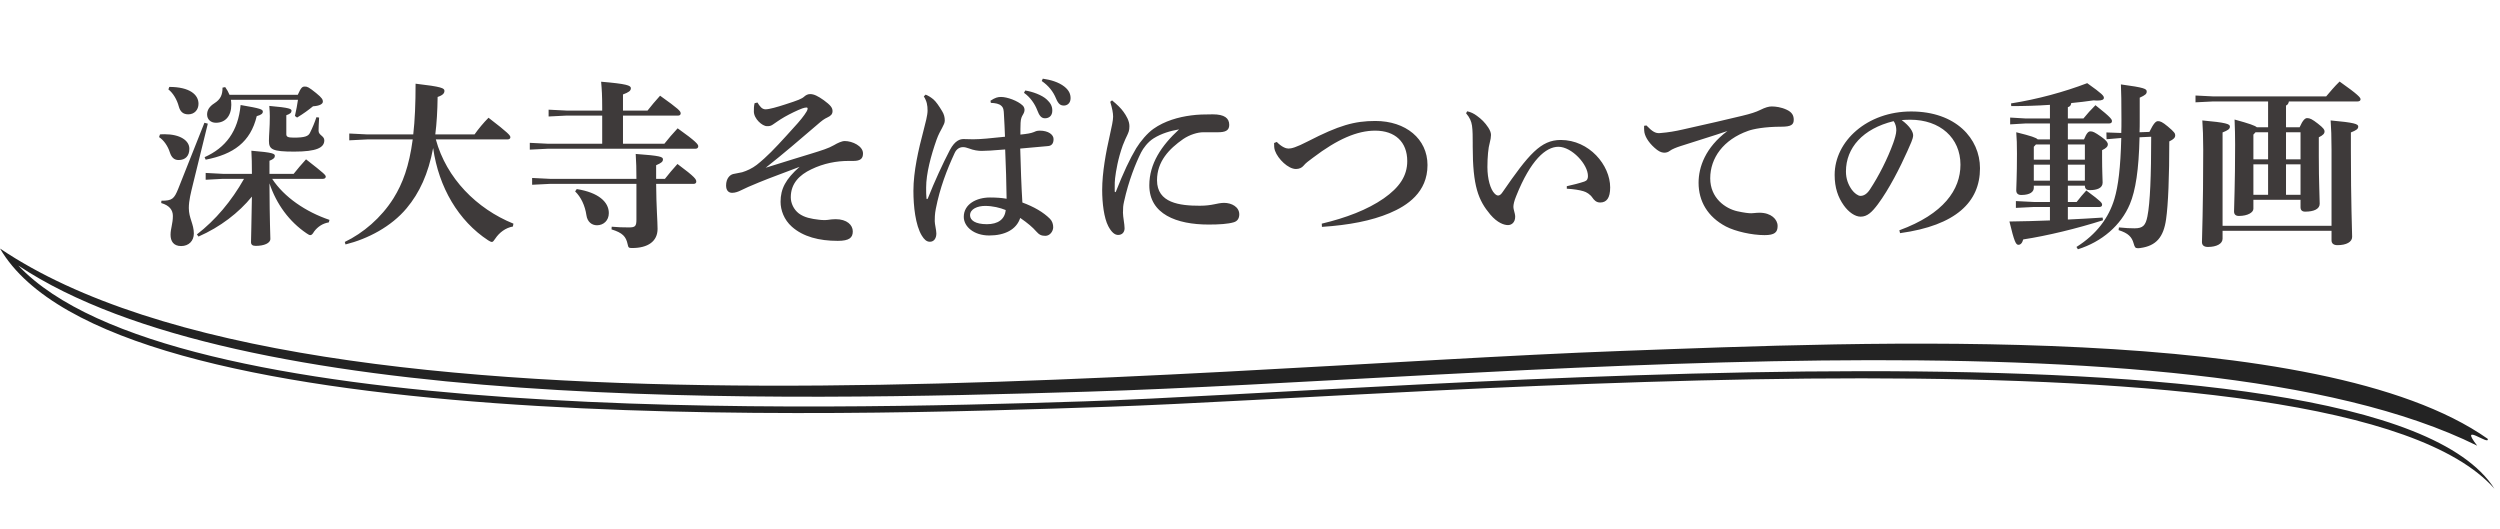 <svg width="279" height="59" viewBox="0 0 279 59" fill="none" xmlns="http://www.w3.org/2000/svg">
<path d="M27.233 19.96H24.853L22.953 20.06V19.3L24.853 19.4H28.113C28.113 18.3 28.093 17.52 28.053 16.82C30.513 17.02 30.673 17.16 30.673 17.4C30.673 17.6 30.533 17.76 30.073 17.94V19.4H32.773C33.193 18.88 33.633 18.34 34.153 17.78C36.233 19.4 36.353 19.54 36.353 19.72C36.353 19.86 36.233 19.96 36.033 19.96H30.373C31.713 22 34.113 23.64 36.773 24.54L36.693 24.82C36.033 24.92 35.453 25.3 35.053 25.84C34.893 26.12 34.773 26.24 34.633 26.24C34.533 26.24 34.413 26.18 34.213 26.04C32.293 24.74 30.853 22.8 30.073 20.46C30.093 24.88 30.173 26.28 30.173 26.66C30.173 27.14 29.473 27.44 28.533 27.44C28.173 27.44 28.013 27.3 28.013 27.02C28.013 26.46 28.073 24.98 28.113 21.94C26.653 23.74 24.573 25.34 22.153 26.4L21.973 26.16C24.053 24.56 25.833 22.44 27.233 19.96ZM33.253 11.14H25.773C25.793 11.32 25.813 11.5 25.813 11.7C25.813 12.94 25.153 13.7 24.093 13.7C23.513 13.7 23.113 13.32 23.113 12.78C23.113 12.32 23.333 11.9 23.933 11.52C24.613 11.08 24.833 10.6 24.833 9.78L25.133 9.72C25.333 10 25.493 10.28 25.613 10.58H33.233C33.613 9.72 33.753 9.66 34.033 9.66C34.293 9.66 34.453 9.72 35.273 10.38C35.973 10.94 36.033 11.14 36.033 11.34C36.033 11.6 35.673 11.82 34.933 11.86C34.473 12.24 33.853 12.7 33.153 13.12L32.913 12.94C33.073 12.28 33.173 11.66 33.253 11.14ZM22.813 13.7L23.193 13.8L21.513 20.64C21.313 21.48 21.073 22.36 21.073 23.22C21.073 24.34 21.633 25 21.633 26.06C21.633 26.88 21.073 27.46 20.213 27.46C19.353 27.46 19.033 26.9 19.033 26.2C19.033 25.52 19.293 24.96 19.293 24.1C19.293 23.42 18.893 22.92 17.993 22.66L18.013 22.4C19.213 22.4 19.433 22.2 19.893 21.06L22.813 13.7ZM18.793 9.98L18.893 9.7C21.193 9.7 22.153 10.58 22.153 11.58C22.153 12.26 21.693 12.76 21.013 12.76C20.433 12.76 20.113 12.46 19.953 11.88C19.753 11.12 19.313 10.38 18.793 9.98ZM35.313 13.08L35.613 13.12C35.573 13.88 35.553 14.2 35.553 14.6C35.553 15.1 36.193 15.16 36.193 15.66C36.193 16.48 35.333 16.92 32.833 16.92C30.393 16.92 30.013 16.68 30.013 15.72C30.013 15.04 30.113 14.28 30.113 12.96C30.113 12.66 30.093 12.3 30.053 11.82C32.373 12.02 32.533 12.16 32.533 12.36C32.533 12.56 32.413 12.7 31.953 12.86V14.96C31.953 15.24 32.073 15.36 32.773 15.36C34.033 15.36 34.413 15.2 34.593 14.82C34.893 14.22 35.113 13.68 35.313 13.08ZM17.753 15.3L17.853 15C18.033 14.98 18.213 14.98 18.373 14.98C20.093 14.98 21.133 15.68 21.133 16.6C21.133 17.4 20.693 17.86 19.933 17.86C19.433 17.86 19.133 17.56 18.953 17C18.733 16.3 18.273 15.64 17.753 15.3ZM22.953 17.82L22.833 17.54C25.193 16.48 26.573 14.66 26.853 11.72C29.073 12.1 29.333 12.2 29.333 12.46C29.333 12.66 29.173 12.82 28.653 12.96C27.953 15.86 26.053 17.22 22.953 17.82ZM57.299 24.96L57.239 25.28C56.419 25.42 55.719 25.96 55.279 26.62C55.099 26.88 55.019 27 54.899 27C54.799 27 54.659 26.94 54.479 26.82C51.179 24.66 48.959 20.92 48.339 16.52C47.799 19.4 46.819 21.52 45.379 23.24C43.679 25.28 41.059 26.66 38.559 27.28L38.479 27C40.519 26.02 42.539 24.32 43.919 22.12C44.939 20.48 45.659 18.56 46.059 15.56H40.979L38.979 15.66V14.9L40.979 15H46.119C46.299 13.44 46.379 11.58 46.379 9.34C49.319 9.68 49.599 9.84 49.599 10.14C49.599 10.4 49.439 10.62 48.839 10.82C48.819 12.36 48.739 13.74 48.579 15H52.959C53.399 14.38 53.959 13.7 54.519 13.14C56.759 14.86 56.959 15.12 56.959 15.32C56.959 15.46 56.839 15.56 56.639 15.56H48.639C49.819 19.9 53.199 23.3 57.299 24.96ZM67.205 16.04V12.9H63.225L61.225 13V12.24L63.225 12.34H67.205V12.02C67.205 10.68 67.165 10 67.085 9.12C69.945 9.36 70.405 9.54 70.405 9.84C70.405 10.14 70.165 10.3 69.525 10.54V12.34H72.265C72.705 11.78 73.105 11.3 73.665 10.68C75.765 12.18 75.965 12.4 75.965 12.66C75.965 12.82 75.825 12.9 75.685 12.9H69.525V16.04H74.145C74.605 15.46 75.045 14.94 75.625 14.32C77.705 15.8 77.925 16.12 77.925 16.32C77.925 16.5 77.805 16.6 77.605 16.6H61.125L59.125 16.7V15.94L61.125 16.04H67.205ZM61.385 19.96H71.025C71.025 18.96 71.005 18 70.945 17.18C73.685 17.38 73.985 17.5 73.985 17.78C73.985 18.04 73.825 18.18 73.225 18.44V19.96H74.205C74.645 19.4 75.045 18.92 75.605 18.3C77.625 19.8 77.705 20.02 77.705 20.28C77.705 20.44 77.565 20.52 77.425 20.52H73.225C73.245 23.14 73.385 24.7 73.385 25.54C73.385 26.94 72.305 27.68 70.545 27.68C70.165 27.68 70.125 27.64 70.045 27.26C69.865 26.4 69.485 25.98 68.245 25.6L68.265 25.3C68.945 25.36 69.425 25.38 70.165 25.38C70.885 25.38 71.025 25.26 71.025 24.5V20.52H61.385L59.385 20.62V19.86L61.385 19.96ZM64.185 21.36L64.365 21.1C66.785 21.48 67.945 22.54 67.945 23.78C67.945 24.62 67.345 25.14 66.625 25.14C66.025 25.14 65.545 24.74 65.445 24.02C65.285 22.94 64.845 22 64.185 21.36ZM84.211 11.52L84.531 11.44C84.791 11.86 85.031 12.2 85.431 12.2C85.851 12.2 86.751 11.94 87.611 11.66C89.111 11.18 89.491 11.02 89.751 10.78C89.951 10.6 90.171 10.5 90.411 10.5C90.851 10.5 91.271 10.72 91.931 11.18C92.691 11.74 92.911 12.02 92.911 12.4C92.911 12.76 92.691 12.94 92.351 13.1C91.971 13.28 91.771 13.42 91.131 13.98C89.211 15.62 87.531 17.08 85.451 18.72C87.731 18 89.451 17.48 90.491 17.16C91.711 16.78 92.451 16.56 93.071 16.2C93.471 15.96 93.951 15.74 94.271 15.74C95.131 15.74 96.311 16.3 96.311 17.12C96.311 17.66 96.071 17.96 95.231 17.96H94.691C93.371 17.96 91.931 18.22 90.531 18.9C89.231 19.52 88.251 20.46 88.251 22.02C88.251 22.66 88.571 23.38 89.151 23.82C89.771 24.28 90.531 24.42 91.391 24.52C91.571 24.54 91.731 24.56 91.931 24.56C92.051 24.56 92.231 24.56 92.371 24.54C92.651 24.5 92.911 24.46 93.251 24.46C94.531 24.46 95.171 25.12 95.171 25.82C95.171 26.52 94.791 26.88 93.491 26.88C91.411 26.88 89.631 26.42 88.371 25.3C87.491 24.52 87.111 23.44 87.111 22.52C87.111 21.06 87.691 19.98 89.231 18.62C87.471 19.3 86.051 19.8 84.691 20.36C83.711 20.76 83.171 21 82.651 21.26C82.411 21.38 82.051 21.52 81.711 21.52C81.311 21.52 81.031 21.26 81.031 20.7C81.031 19.9 81.471 19.5 81.831 19.42C82.231 19.32 82.551 19.3 82.831 19.22C83.351 19.06 83.931 18.8 84.451 18.4C85.591 17.5 86.491 16.54 87.751 15.16C88.871 13.94 89.391 13.36 89.771 12.82C89.951 12.58 90.131 12.28 90.131 12.14C90.131 12.02 90.091 12 89.991 12C89.911 12 89.751 12.02 89.531 12.1C88.991 12.3 88.171 12.7 87.571 13.04C86.911 13.42 86.591 13.68 86.251 13.9C86.011 14.06 85.891 14.08 85.591 14.08C85.071 14.08 84.131 13.26 84.131 12.44C84.131 12.16 84.131 11.84 84.211 11.52ZM114.277 10.36L114.417 10.1C115.197 10.22 116.297 10.6 116.837 11.12C117.217 11.48 117.437 11.82 117.437 12.34C117.437 12.96 117.037 13.2 116.617 13.2C116.197 13.2 115.977 12.88 115.757 12.3C115.497 11.62 114.997 10.86 114.277 10.36ZM116.257 9.04L116.377 8.78C117.237 8.9 118.137 9.16 118.777 9.66C119.337 10.1 119.477 10.54 119.477 10.96C119.477 11.54 119.077 11.78 118.737 11.78C118.357 11.78 118.117 11.62 117.857 11C117.537 10.22 117.037 9.58 116.257 9.04ZM110.577 11.48L110.537 11.24C111.077 10.88 111.377 10.82 111.717 10.82C112.397 10.82 113.577 11.24 114.137 11.78C114.277 11.92 114.337 12.1 114.337 12.26C114.337 12.44 114.277 12.6 114.157 12.8C114.037 13 113.917 13.22 113.897 13.7C113.877 14.18 113.877 14.58 113.877 15.02C114.617 14.94 115.037 14.88 115.377 14.74C115.517 14.68 115.677 14.58 116.037 14.58C117.017 14.58 117.577 15.04 117.577 15.52C117.577 16 117.377 16.26 116.977 16.3C116.097 16.38 115.077 16.46 113.857 16.58C113.917 18.78 113.977 20.64 114.097 22.6C115.397 23.08 116.437 23.68 117.177 24.42C117.437 24.68 117.537 25.04 117.537 25.36C117.537 25.78 117.197 26.32 116.657 26.32C116.197 26.32 115.957 26.18 115.657 25.84C115.237 25.36 114.697 24.9 113.857 24.32C113.437 25.62 112.137 26.28 110.397 26.28C108.697 26.28 107.557 25.3 107.557 24.2C107.557 22.78 108.977 22.04 110.477 22.04C111.117 22.04 111.797 22.08 112.337 22.18C112.317 20.34 112.257 18.62 112.177 16.68C110.757 16.8 109.997 16.84 109.557 16.84C109.177 16.84 108.677 16.78 108.117 16.56C107.897 16.48 107.677 16.42 107.477 16.42C107.077 16.42 106.737 16.64 106.537 17.08C105.657 18.98 104.897 20.96 104.437 23.3C104.317 23.88 104.317 24.42 104.317 24.68C104.317 25.02 104.497 25.68 104.497 26.06C104.497 26.56 104.257 26.98 103.777 26.98C103.397 26.98 103.137 26.72 102.877 26.3C102.157 25.12 101.937 23 101.937 21.3C101.937 19.14 102.497 16.7 103.077 14.52C103.277 13.76 103.517 12.84 103.517 12.36C103.517 11.74 103.437 11.3 103.097 10.76L103.297 10.56C103.557 10.66 103.837 10.82 104.157 11.08C104.457 11.34 104.777 11.8 105.137 12.4C105.357 12.76 105.437 13.08 105.437 13.46C105.437 13.7 105.317 13.94 105.137 14.28C104.957 14.62 104.737 14.98 104.517 15.6C103.897 17.36 103.357 19.36 103.357 20.94C103.357 21.36 103.357 21.84 103.397 22.14C103.397 22.2 103.417 22.22 103.457 22.22C103.497 22.22 103.537 22.18 103.557 22.12C104.297 20.24 105.217 18.26 105.997 16.76C106.597 15.62 107.197 15.52 107.537 15.52C107.737 15.52 107.977 15.54 108.397 15.54H108.757C109.357 15.54 110.537 15.44 112.157 15.26C112.137 14.48 112.077 13.54 112.037 12.74C112.017 12.32 111.997 12.02 111.737 11.8C111.497 11.58 111.097 11.5 110.577 11.48ZM109.937 22.98C109.097 22.98 108.257 23.32 108.257 24.02C108.257 24.58 108.837 25.02 110.137 25.02C111.377 25.02 112.137 24.48 112.237 23.44C111.597 23.18 110.777 22.98 109.937 22.98ZM123.903 11.36L124.103 11.2C124.683 11.68 125.083 12.06 125.383 12.48C125.683 12.9 126.043 13.48 126.043 14.08C126.043 14.58 125.943 14.76 125.803 15.08C125.723 15.24 125.463 15.78 125.303 16.22C124.763 17.72 124.543 19.08 124.443 19.9C124.403 20.22 124.403 20.52 124.403 20.82V21.34C124.403 21.42 124.423 21.44 124.463 21.44C124.523 21.44 124.523 21.4 124.543 21.36C125.363 19.28 126.083 17.74 126.803 16.54C127.283 15.76 128.043 14.86 128.723 14.38C129.963 13.5 131.523 13.06 132.923 12.88C133.663 12.78 134.403 12.76 135.343 12.76C136.643 12.76 137.183 13.18 137.183 13.94C137.183 14.6 136.703 14.76 135.903 14.76H134.283C133.663 14.76 132.783 15.02 132.043 15.52C130.463 16.62 129.123 18.02 129.123 20.12C129.123 22.66 131.663 22.96 133.903 22.96C134.603 22.96 135.103 22.88 135.503 22.8C135.803 22.74 136.223 22.64 136.603 22.64C137.463 22.64 138.303 23.1 138.303 23.92C138.303 24.36 138.103 24.68 137.703 24.8C137.063 25 136.043 25.06 134.883 25.06C131.303 25.06 128.263 23.9 128.263 20.68C128.263 18.28 129.603 16.26 131.583 14.44C130.643 14.6 129.643 14.88 128.743 15.44C128.103 15.84 127.583 16.54 127.343 17.02C126.743 18.22 125.963 20.14 125.443 22.5C125.343 22.94 125.323 23.2 125.323 23.74C125.323 24.2 125.503 25.02 125.503 25.48C125.503 25.9 125.243 26.22 124.783 26.22C124.403 26.22 124.043 25.92 123.683 25.24C123.203 24.32 123.003 22.66 123.003 21.2C123.003 19.26 123.423 16.98 123.863 15.06C124.063 14.16 124.223 13.44 124.223 13.02C124.223 12.6 124.123 12.1 123.903 11.36ZM142.189 15.96L142.489 15.84C143.049 16.42 143.529 16.58 143.789 16.58C144.129 16.58 144.629 16.46 145.989 15.76C149.409 14 151.149 13.5 153.489 13.5C156.889 13.5 159.309 15.5 159.309 18.42C159.309 21.48 157.029 22.96 155.089 23.78C153.049 24.64 150.549 25.12 147.529 25.32L147.509 24.96C150.189 24.32 152.589 23.42 154.429 22.14C156.169 20.92 157.049 19.64 157.049 17.98C157.049 15.84 155.689 14.58 153.469 14.58C151.469 14.58 149.269 15.52 146.529 17.6C146.029 17.98 145.729 18.18 145.469 18.5C145.289 18.72 144.989 18.86 144.629 18.86C143.769 18.86 142.629 17.76 142.289 16.82C142.189 16.54 142.189 16.26 142.189 15.96ZM163.615 12.64L163.735 12.42C164.135 12.5 164.495 12.68 164.815 12.92C165.315 13.28 165.715 13.66 166.095 14.24C166.275 14.52 166.395 14.8 166.395 15.06C166.395 15.28 166.335 15.66 166.255 15.94C166.095 16.46 165.995 17.54 165.995 18.64C165.995 19.98 166.335 21.14 166.795 21.6C166.955 21.76 167.075 21.82 167.195 21.82C167.355 21.82 167.515 21.7 167.675 21.46C170.595 17.22 171.955 15.62 174.175 15.62C177.375 15.62 179.695 18.44 179.695 20.92C179.695 22.1 179.295 22.6 178.575 22.6C178.135 22.6 177.895 22.32 177.715 22.06C177.455 21.68 177.055 21.44 176.715 21.34C176.255 21.2 175.595 21.1 174.855 21.06V20.78C175.575 20.62 176.215 20.46 176.815 20.26C177.115 20.16 177.215 19.96 177.215 19.66C177.235 18.36 175.415 16.38 173.915 16.38C172.515 16.38 170.815 17.86 169.215 21.86C168.975 22.44 168.895 22.82 168.895 23.1C168.895 23.24 168.935 23.36 168.955 23.46C169.035 23.76 169.095 24 169.095 24.18C169.095 24.86 168.655 25.12 168.295 25.12C167.855 25.12 167.115 24.88 166.315 23.94C164.975 22.34 164.355 20.78 164.355 16.34V15.92C164.355 15.36 164.355 14.54 164.275 14.02C164.195 13.52 164.035 13.14 163.615 12.64ZM183.481 14.04L183.741 14C184.421 14.72 184.761 14.86 185.161 14.86C185.241 14.86 185.321 14.84 185.381 14.84C186.161 14.78 186.981 14.64 187.761 14.46C190.381 13.88 192.961 13.28 194.441 12.92C195.361 12.7 195.981 12.5 196.421 12.28C197.021 11.98 197.401 11.88 197.721 11.88C198.161 11.88 198.781 11.96 199.381 12.24C200.001 12.52 200.181 12.9 200.181 13.36C200.181 13.9 199.921 14.14 198.801 14.14C196.921 14.14 195.661 14.4 195.101 14.6C192.321 15.58 190.861 17.64 190.861 19.9C190.861 22.1 192.541 23.28 193.901 23.58C194.641 23.74 195.121 23.8 195.441 23.8C195.541 23.8 195.661 23.78 195.721 23.78C195.941 23.76 196.161 23.74 196.361 23.74C197.661 23.74 198.381 24.48 198.381 25.22C198.381 25.92 198.061 26.24 196.921 26.24C195.501 26.24 193.661 25.82 192.621 25.28C190.561 24.2 189.561 22.44 189.561 20.4C189.561 18.64 190.321 16.46 192.781 14.62C191.101 15.2 189.641 15.62 187.561 16.3C187.121 16.44 186.601 16.64 186.341 16.84C186.201 16.96 185.961 17.04 185.761 17.04C185.541 17.04 185.261 16.98 184.921 16.72C184.121 16.1 183.641 15.38 183.521 14.8C183.501 14.66 183.481 14.52 183.481 14.32V14.04ZM212.047 26.02L211.967 25.7C216.927 23.88 218.787 21.16 218.787 18.38C218.787 15.38 216.507 13.36 213.187 13.36C212.827 13.36 212.507 13.38 212.227 13.4C213.167 14.1 213.507 14.72 213.507 15.1C213.507 15.5 213.187 16.12 212.867 16.86C212.067 18.66 210.807 21.14 209.567 22.8C208.907 23.68 208.387 24.18 207.647 24.18C207.027 24.18 206.307 23.68 205.767 22.92C205.127 22.02 204.747 20.96 204.747 19.52C204.747 15.74 208.387 12.44 213.287 12.44C218.267 12.44 220.967 15.46 220.967 18.78C220.967 22.52 218.307 25.16 212.047 26.02ZM211.327 13.52C207.887 14.36 206.007 16.5 206.007 19.14C206.007 19.96 206.267 20.62 206.667 21.18C206.927 21.54 207.347 21.86 207.627 21.86C207.987 21.86 208.347 21.66 208.687 21.14C209.687 19.62 210.647 17.72 211.287 15.96C211.427 15.56 211.627 14.94 211.627 14.56C211.627 14.26 211.587 13.88 211.327 13.52ZM230.773 13.22H232.513C232.933 12.7 233.353 12.24 233.853 11.74C235.733 13.22 235.693 13.36 235.693 13.54C235.693 13.68 235.573 13.78 235.373 13.78H230.773V15.56H232.573C232.873 14.82 233.073 14.66 233.293 14.66C233.553 14.66 233.753 14.74 234.493 15.26C235.073 15.66 235.233 15.92 235.233 16.1C235.233 16.34 235.093 16.52 234.593 16.76V17.58C234.593 19.1 234.653 20.04 234.653 20.38C234.653 21 234.013 21.22 233.213 21.22C232.873 21.22 232.673 21.08 232.673 20.72H230.773V22.54H231.753C232.133 22.04 232.453 21.68 232.833 21.26C234.573 22.54 234.593 22.66 234.593 22.86C234.593 23 234.493 23.1 234.293 23.1H230.773V24.5C232.113 24.44 233.413 24.36 234.653 24.28L234.693 24.58C231.813 25.5 228.433 26.32 225.793 26.72C225.673 27.16 225.473 27.32 225.253 27.32C224.973 27.32 224.793 26.98 224.253 24.72C225.753 24.7 227.273 24.66 228.773 24.6V23.1H226.973L224.973 23.2V22.44L226.973 22.54H228.773V20.72H226.973V20.96C226.973 21.38 226.593 21.76 225.573 21.76C225.213 21.76 225.013 21.58 225.013 21.24C225.013 20.9 225.093 19.68 225.093 17.14C225.093 16.04 225.073 15.54 225.013 14.76C226.693 15.18 227.233 15.36 227.413 15.56H228.773V13.78H226.033L224.333 13.88V13.12L226.033 13.22H228.773V11.7C227.333 11.8 225.893 11.84 224.453 11.84L224.433 11.54C227.373 11.08 230.373 10.26 232.933 9.28C234.653 10.5 234.793 10.7 234.793 10.92C234.793 11.1 234.613 11.22 234.113 11.22C233.993 11.22 233.833 11.22 233.653 11.2C232.833 11.32 231.993 11.42 231.153 11.5C231.113 11.76 231.013 11.9 230.773 11.96V13.22ZM232.673 16.12H230.773V17.82H232.673V16.12ZM228.773 16.12H227.213L226.973 16.38V17.82H228.773V16.12ZM226.973 20.16H228.773V18.38H226.973V20.16ZM230.773 20.16H232.673V18.38H230.773V20.16ZM240.073 15.26L238.773 15.32C238.693 18.94 238.333 21.26 237.693 22.78C236.693 25.16 234.573 26.98 231.893 27.82L231.733 27.56C233.993 26.14 235.353 24.28 235.973 22.18C236.393 20.76 236.653 18.74 236.733 15.4L235.093 15.54L235.073 14.78L236.733 14.84C236.753 14.38 236.753 13.88 236.753 13.36C236.753 11.56 236.733 10.14 236.693 9.42C239.373 9.78 239.573 9.92 239.573 10.22C239.573 10.48 239.413 10.62 238.793 10.9V13.44C238.793 13.9 238.793 14.34 238.773 14.76L239.873 14.72C240.353 13.74 240.593 13.52 240.833 13.52C241.073 13.52 241.313 13.6 241.933 14.12C242.673 14.74 242.753 14.9 242.753 15.1C242.753 15.36 242.593 15.54 242.093 15.78C242.093 19.68 241.973 22.84 241.733 24.48C241.453 26.44 240.653 27.44 238.853 27.68C238.733 27.7 238.633 27.7 238.573 27.7C238.293 27.7 238.233 27.58 238.113 27.16C237.913 26.44 237.513 26.02 236.433 25.68L236.473 25.38C237.253 25.46 237.713 25.48 238.213 25.48C239.153 25.48 239.453 25.16 239.653 24.14C239.953 22.66 240.073 19.56 240.073 15.26ZM255.119 14.2H256.639C256.999 13.38 257.259 13.18 257.479 13.18C257.779 13.18 258.039 13.3 258.679 13.8C259.319 14.3 259.419 14.48 259.419 14.66C259.419 14.9 259.279 15.08 258.779 15.32V17.42C258.779 20.42 258.879 21.96 258.879 22.74C258.879 23.32 258.239 23.62 257.259 23.62C256.919 23.62 256.739 23.46 256.739 23.12V22.3H251.479V23.3C251.479 23.7 250.859 24.1 249.859 24.1C249.519 24.1 249.319 23.94 249.319 23.6C249.319 22.98 249.439 20.68 249.439 16.12C249.439 15.2 249.419 14.28 249.379 13.34C251.059 13.8 251.659 14.02 251.859 14.2H253.119V11.32H247.019L245.019 11.42V10.66L247.019 10.76H259.599C260.039 10.24 260.539 9.64 261.099 9.1C263.199 10.58 263.439 10.9 263.439 11.08C263.439 11.22 263.319 11.32 263.119 11.32H255.439C255.399 11.56 255.299 11.7 255.119 11.78V14.2ZM253.119 17.78V14.76H251.719L251.479 15.02V17.78H253.119ZM255.119 17.78H256.739V14.76H255.119V17.78ZM253.119 18.34H251.479V21.74H253.119V18.34ZM255.119 18.34V21.74H256.739V18.34H255.119ZM260.199 25.76H248.039V26.64C248.039 27.2 247.379 27.56 246.399 27.56C245.959 27.56 245.739 27.36 245.739 27.02C245.739 26.2 245.879 23.6 245.879 16.7C245.879 15.28 245.839 14.28 245.779 13.44C248.439 13.68 248.859 13.84 248.859 14.12C248.859 14.4 248.639 14.54 248.039 14.78V25.2H260.199V16.7C260.199 15.28 260.159 14.28 260.099 13.44C262.759 13.68 263.179 13.84 263.179 14.12C263.179 14.4 262.959 14.54 262.359 14.78V16.76C262.359 22.88 262.499 25.66 262.499 26.44C262.499 27 261.859 27.36 260.859 27.36C260.419 27.36 260.199 27.16 260.199 26.82V25.76Z" fill="#3E3A3A"/>
<path d="M0 27.734C35.249 51.512 131.555 40.963 181.01 39.163C207.883 38.185 258.996 35.827 277.622 48.967C277.918 49.837 274.322 46.986 276.455 49.739C244.201 33.758 165.413 42.373 121.36 43.711C86.988 44.751 26.851 46.159 2.041 29.634C19.043 47.654 91.076 45.755 121.046 44.791C155.558 43.678 265.112 33.674 278.382 54.545C261.187 35.09 158.868 44.191 123.744 45.394C93.492 46.432 12.493 49.17 0 27.734Z" fill="#232323"/>
</svg>
